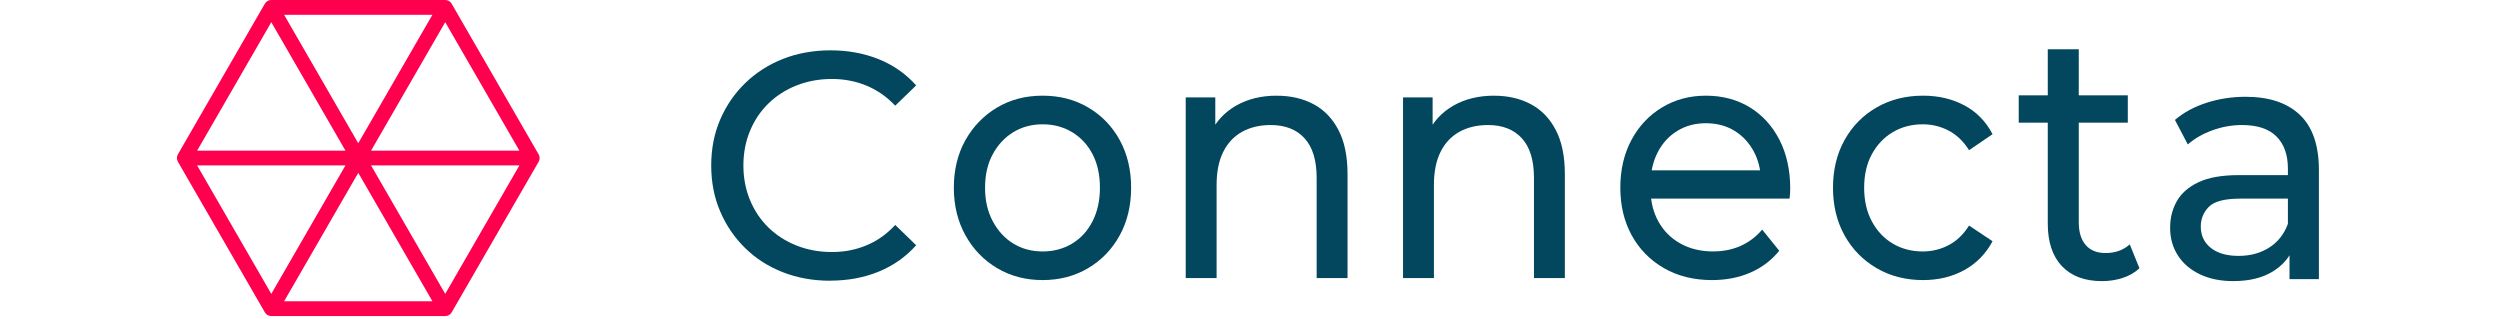 <svg width="141" height="18" viewBox="0 0 464 69" fill="none" xmlns="http://www.w3.org/2000/svg">
<g clip-path="url(#clip0_2072_51)">
<path d="M141.247 60.693C137.536 60.693 134.118 60.077 130.987 58.85C127.856 57.623 125.146 55.884 122.851 53.631C120.556 51.385 118.756 48.749 117.462 45.733C116.162 42.718 115.515 39.404 115.515 35.785C115.515 32.165 116.162 28.851 117.462 25.836C118.762 22.821 120.568 20.19 122.888 17.944C125.207 15.698 127.929 13.959 131.06 12.726C134.191 11.499 137.609 10.883 141.32 10.883C145.031 10.883 148.541 11.517 151.721 12.793C154.894 14.069 157.598 15.961 159.826 18.463L155.303 22.845C153.448 20.898 151.36 19.446 149.041 18.5C146.722 17.548 144.244 17.072 141.601 17.072C138.958 17.072 136.328 17.535 133.984 18.463C131.64 19.391 129.614 20.691 127.899 22.357C126.184 24.023 124.847 26.007 123.901 28.302C122.949 30.597 122.473 33.093 122.473 35.779C122.473 38.464 122.949 40.961 123.901 43.255C124.853 45.55 126.184 47.534 127.899 49.2C129.614 50.867 131.64 52.167 133.984 53.094C136.328 54.022 138.867 54.486 141.601 54.486C144.335 54.486 146.728 54.01 149.041 53.058C151.36 52.105 153.448 50.635 155.303 48.639L159.826 53.021C157.598 55.523 154.9 57.428 151.721 58.728C148.541 60.028 145.056 60.675 141.253 60.675L141.247 60.693Z" fill="#02475e" />
<path d="M187.17 60.553C183.508 60.553 180.224 59.692 177.325 57.971C174.426 56.25 172.143 53.882 170.471 50.86C168.804 47.839 167.968 44.415 167.968 40.582C167.968 36.749 168.804 33.276 170.471 30.304C172.143 27.331 174.414 24.988 177.288 23.267C180.163 21.545 183.453 20.685 187.164 20.685C190.875 20.685 194.109 21.533 197.009 23.23C199.908 24.927 202.178 27.27 203.826 30.267C205.474 33.264 206.298 36.706 206.298 40.582C206.298 44.458 205.474 47.9 203.826 50.897C202.178 53.894 199.908 56.25 197.009 57.971C194.109 59.692 190.826 60.553 187.164 60.553H187.17ZM187.17 54.364C189.532 54.364 191.656 53.802 193.536 52.667C195.416 51.538 196.887 49.933 197.955 47.839C199.023 45.752 199.554 43.335 199.554 40.582C199.554 37.829 199.023 35.364 197.955 33.325C196.887 31.287 195.416 29.706 193.536 28.57C191.656 27.441 189.538 26.874 187.17 26.874C184.802 26.874 182.696 27.441 180.841 28.57C178.985 29.7 177.502 31.287 176.391 33.325C175.28 35.364 174.719 37.781 174.719 40.582C174.719 43.384 175.274 45.752 176.391 47.839C177.502 49.926 178.985 51.538 180.841 52.667C182.696 53.796 184.808 54.364 187.17 54.364Z" fill="#02475e" />
<path d="M237.786 20.691C240.801 20.691 243.456 21.307 245.751 22.534C248.046 23.761 249.84 25.629 251.14 28.137C252.44 30.64 253.087 33.813 253.087 37.64V60.113H246.41V38.452C246.41 34.668 245.543 31.817 243.804 29.907C242.064 27.991 239.617 27.032 236.467 27.032C234.105 27.032 232.036 27.527 230.279 28.503C228.515 29.486 227.16 30.933 226.207 32.849C225.255 34.766 224.779 37.146 224.779 39.996V60.113H218.102V21.057H224.499V31.592L223.455 28.79C224.663 26.239 226.513 24.249 229.021 22.821C231.524 21.399 234.447 20.685 237.786 20.685V20.691Z" fill="#02475e" />
<path d="M284.77 20.691C287.785 20.691 290.44 21.307 292.735 22.534C295.03 23.761 296.825 25.628 298.125 28.137C299.425 30.64 300.072 33.813 300.072 37.64V60.113H293.394V38.452C293.394 34.668 292.528 31.817 290.788 29.907C289.049 27.991 286.601 27.032 283.452 27.032C281.09 27.032 279.021 27.527 277.263 28.503C275.499 29.486 274.144 30.933 273.192 32.849C272.24 34.765 271.764 37.146 271.764 39.996V60.113H265.086V21.057H271.483V31.592L270.439 28.79C271.648 26.239 273.497 24.249 276.006 22.821C278.508 21.399 281.432 20.685 284.77 20.685V20.691Z" fill="#02475e" />
<path d="M331.896 60.553C327.953 60.553 324.486 59.692 321.495 57.971C318.505 56.25 316.185 53.894 314.537 50.897C312.889 47.9 312.065 44.464 312.065 40.582C312.065 36.7 312.865 33.264 314.464 30.267C316.063 27.27 318.267 24.927 321.074 23.23C323.882 21.533 327.043 20.685 330.571 20.685C334.099 20.685 337.297 21.521 340.032 23.187C342.766 24.86 344.914 27.203 346.465 30.224C348.015 33.246 348.796 36.773 348.796 40.796C348.796 41.089 348.784 41.437 348.76 41.827C348.735 42.224 348.699 42.59 348.656 42.932H317.284V36.822H343.089C343.706 36.822 343.944 38.653 343.425 38.989L343.401 39.007C343.004 39.27 342.467 38.995 342.449 38.519C342.351 36.456 341.869 34.588 341.002 32.91C339.983 30.945 338.579 29.413 336.791 28.302C335.002 27.197 332.927 26.642 330.565 26.642C328.203 26.642 326.183 27.197 324.376 28.302C322.57 29.407 321.154 30.957 320.134 32.947C319.115 34.936 318.602 37.207 318.602 39.764V40.942C318.602 43.548 319.17 45.868 320.305 47.906C321.44 49.945 323.027 51.532 325.072 52.661C327.111 53.79 329.454 54.358 332.097 54.358C334.276 54.358 336.26 53.967 338.042 53.18C339.824 52.392 341.393 51.214 342.735 49.64L346.422 54.211C344.75 56.274 342.674 57.849 340.196 58.929C337.712 60.01 334.947 60.553 331.883 60.553H331.896Z" fill="#02475e" />
<path d="M377.519 60.553C373.766 60.553 370.415 59.692 367.467 57.971C364.519 56.25 362.218 53.894 360.545 50.897C358.879 47.9 358.043 44.464 358.043 40.582C358.043 36.7 358.879 33.264 360.545 30.267C362.218 27.27 364.519 24.927 367.467 23.23C370.409 21.533 373.759 20.685 377.519 20.685C380.858 20.685 383.836 21.387 386.455 22.784C389.073 24.182 391.106 26.263 392.54 29.01L387.462 32.471C386.253 30.554 384.782 29.144 383.043 28.235C381.303 27.325 379.436 26.874 377.446 26.874C375.035 26.874 372.881 27.441 370.976 28.57C369.072 29.7 367.571 31.287 366.454 33.325C365.343 35.364 364.781 37.781 364.781 40.582C364.781 43.384 365.337 45.813 366.454 47.876C367.564 49.939 369.072 51.538 370.976 52.667C372.874 53.796 375.035 54.364 377.446 54.364C379.442 54.364 381.309 53.912 383.043 53.003C384.782 52.093 386.253 50.683 387.462 48.767L392.54 52.154C391.099 54.858 389.073 56.933 386.455 58.38C383.836 59.826 380.852 60.553 377.519 60.553Z" fill="#02475e" />
<path d="M398.198 26.526V20.605H421.782V26.526H398.198ZM416.204 60.779C412.48 60.779 409.6 59.704 407.549 57.556C405.504 55.407 404.479 52.337 404.479 48.334V10.651H411.18V48.034C411.18 50.183 411.681 51.831 412.682 52.984C413.683 54.132 415.111 54.706 416.973 54.706C419.066 54.706 420.812 54.083 422.203 52.832L424.297 58.001C423.271 58.954 422.051 59.649 420.635 60.101C419.213 60.553 417.742 60.779 416.204 60.779Z" fill="#02475e" />
<path d="M444.603 60.779C441.856 60.779 439.452 60.29 437.383 59.308C435.313 58.325 433.72 56.964 432.604 55.218C431.487 53.473 430.931 51.495 430.931 49.286C430.931 47.076 431.407 45.257 432.359 43.536C433.312 41.815 434.874 40.442 437.035 39.41C439.195 38.379 442.119 37.86 445.793 37.86H457.518V42.944H446.074C442.723 42.944 440.471 43.536 439.305 44.714C438.139 45.892 437.56 47.32 437.56 48.987C437.56 50.903 438.28 52.435 439.72 53.589C441.161 54.742 443.163 55.322 445.72 55.322C448.277 55.322 450.432 54.73 452.312 53.552C454.198 52.374 455.559 50.653 456.395 48.395L457.719 53.259C456.834 55.566 455.278 57.397 453.044 58.746C450.81 60.095 447.997 60.772 444.603 60.772V60.779ZM456.743 60.339V52.087L456.395 50.537V36.462C456.395 33.465 455.571 31.146 453.917 29.498C452.263 27.85 449.791 27.032 446.483 27.032C444.298 27.032 442.155 27.411 440.062 28.174C437.968 28.937 436.198 29.956 434.758 31.232L431.969 25.928C433.873 24.304 436.168 23.065 438.841 22.211C441.515 21.35 444.316 20.923 447.252 20.923C452.324 20.923 456.23 22.223 458.977 24.829C461.723 27.435 463.097 31.415 463.097 36.767V60.345H456.749L456.743 60.339Z" fill="#02475e" />
<path d="M78.198 33.368L59.393 0.799C59.106 0.305 58.581 -6.10352e-05 58.007 -6.10352e-05H20.397C19.824 -6.10352e-05 19.299 0.305 19.012 0.799L0.213 33.368C-0.074 33.862 -0.074 34.472 0.213 34.967L19.018 67.535C19.305 68.029 19.83 68.335 20.404 68.335H58.013C58.587 68.335 59.112 68.029 59.399 67.535L78.204 34.967C78.49 34.472 78.49 33.862 78.204 33.368H78.198ZM58.007 4.797L74.041 32.568H41.973L58.007 4.797ZM55.236 3.198L39.202 30.969L23.174 3.198H55.242H55.236ZM20.404 4.797L36.437 32.568H4.37L20.404 4.797ZM36.437 35.766L20.404 63.537L4.37 35.766H36.437ZM23.174 65.136L39.208 37.365L55.242 65.136H23.174ZM58.007 63.537L41.973 35.766H74.041L58.007 63.537Z" fill="#FF004F" />
</g>
<defs>
<clipPath id="clip0_2072_51"><rect width="463.09" height="68.335" fill="white" /></clipPath>
</defs></svg>